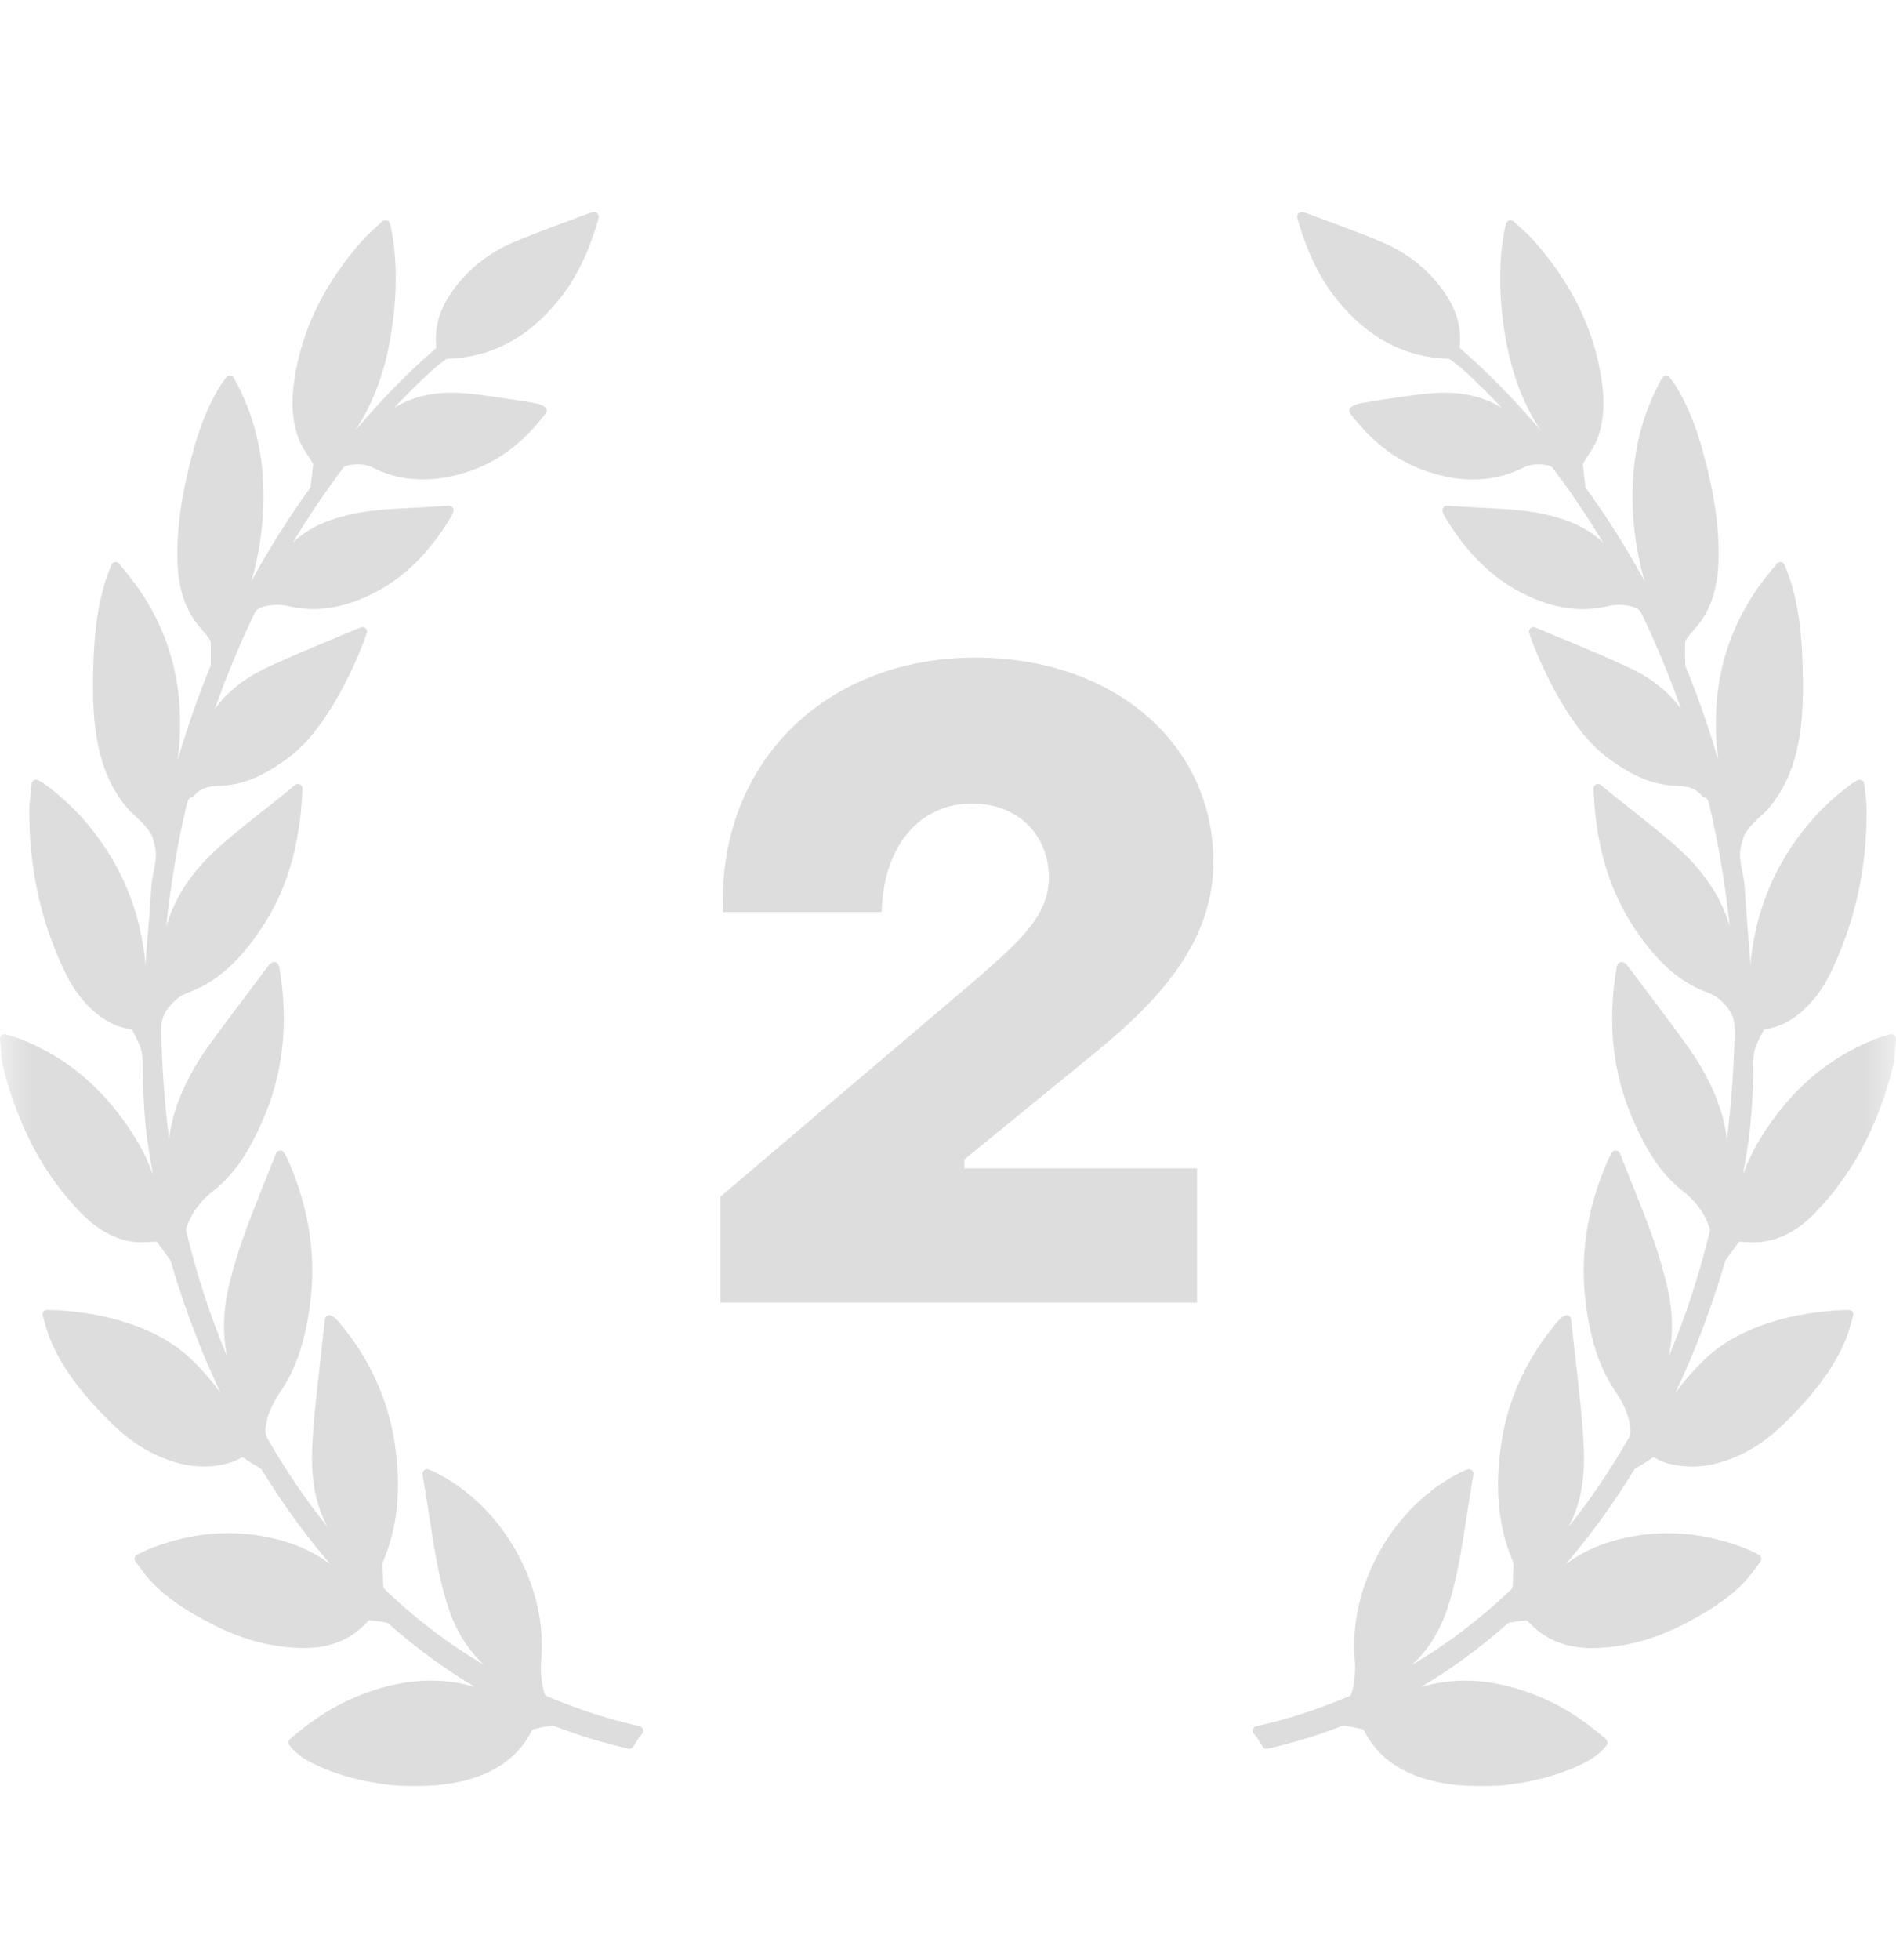 <svg width="30" height="31" viewBox="0 0 30 31" fill="none" xmlns="http://www.w3.org/2000/svg">
<g clip-path="url(#clip0_0_272)">
<mask id="mask0_0_272" style="mask-type:luminance" maskUnits="userSpaceOnUse" x="0" y="0" width="30" height="31">
<path d="M30 0.8H0V30.8H30V0.8Z" fill="white"/>
</mask>
<g mask="url(#mask0_0_272)">
<path d="M29.973 16.372C29.954 16.357 29.927 16.352 29.905 16.359C29.879 16.367 29.855 16.374 29.832 16.38L29.821 16.384C29.765 16.4 29.717 16.414 29.67 16.433C28.915 16.733 28.321 17.246 27.854 18.003C27.738 18.19 27.649 18.384 27.578 18.578C27.695 17.926 27.722 17.672 27.742 16.943C27.743 16.912 27.743 16.881 27.743 16.85C27.743 16.766 27.743 16.686 27.762 16.613C27.784 16.527 27.828 16.441 27.871 16.358C27.884 16.335 27.896 16.311 27.906 16.29C27.909 16.286 27.92 16.28 27.925 16.279C28.14 16.246 28.331 16.154 28.508 15.999C28.686 15.841 28.833 15.649 28.944 15.426C29.342 14.628 29.541 13.745 29.536 12.804C29.535 12.713 29.525 12.625 29.513 12.528C29.508 12.485 29.502 12.441 29.498 12.396C29.495 12.371 29.48 12.348 29.457 12.338C29.435 12.327 29.409 12.328 29.387 12.341C29.373 12.35 29.362 12.356 29.351 12.362C29.331 12.374 29.316 12.384 29.301 12.394C28.961 12.638 28.662 12.941 28.411 13.295C28.001 13.873 27.762 14.528 27.698 15.248C27.692 15.167 27.685 15.087 27.679 15.007L27.676 14.978C27.651 14.663 27.625 14.338 27.604 14.018C27.599 13.937 27.583 13.858 27.568 13.782C27.539 13.636 27.512 13.497 27.555 13.352C27.566 13.319 27.574 13.286 27.582 13.253C27.603 13.172 27.703 13.046 27.857 12.909L27.863 12.903C27.92 12.855 28.211 12.588 28.377 12.061C28.545 11.525 28.532 10.964 28.523 10.555L28.523 10.544C28.51 9.982 28.45 9.558 28.326 9.17C28.309 9.121 28.291 9.072 28.27 9.02C28.26 8.994 28.249 8.966 28.238 8.937C28.229 8.912 28.208 8.895 28.182 8.89L28.17 8.889C28.148 8.889 28.127 8.899 28.113 8.916L27.993 9.063C27.416 9.767 27.132 10.592 27.15 11.517C27.153 11.68 27.165 11.847 27.187 12.019C27.04 11.513 26.868 11.02 26.672 10.546C26.668 10.536 26.666 10.523 26.665 10.512L26.664 10.447C26.662 10.353 26.66 10.257 26.664 10.161C26.665 10.146 26.675 10.117 26.696 10.089C26.726 10.049 26.76 10.011 26.795 9.97C26.854 9.901 26.915 9.83 26.963 9.749C27.119 9.487 27.192 9.179 27.194 8.777C27.196 8.305 27.123 7.807 26.964 7.212C26.877 6.887 26.746 6.465 26.502 6.083C26.486 6.057 26.467 6.033 26.448 6.007C26.439 5.996 26.43 5.984 26.42 5.971C26.406 5.952 26.387 5.941 26.356 5.941C26.332 5.943 26.31 5.957 26.297 5.979C25.991 6.532 25.839 7.122 25.832 7.784C25.825 8.336 25.912 8.811 26.02 9.186C25.745 8.683 25.439 8.198 25.108 7.738L25.1 7.727C25.093 7.717 25.09 7.712 25.09 7.716C25.069 7.567 25.055 7.448 25.045 7.344C25.045 7.342 25.047 7.333 25.062 7.308C25.084 7.27 25.108 7.234 25.134 7.195C25.185 7.117 25.238 7.037 25.272 6.947C25.374 6.675 25.397 6.367 25.341 6.004C25.221 5.203 24.867 4.481 24.262 3.798C24.199 3.728 24.13 3.666 24.058 3.6L24.037 3.582C24.009 3.556 23.98 3.53 23.95 3.502C23.931 3.484 23.904 3.477 23.878 3.485C23.854 3.493 23.834 3.513 23.829 3.539L23.815 3.597C23.806 3.635 23.799 3.665 23.794 3.696C23.713 4.183 23.719 4.704 23.812 5.289C23.906 5.87 24.091 6.371 24.376 6.806C23.949 6.303 23.534 5.881 23.1 5.507C23.098 5.504 23.095 5.496 23.095 5.494C23.129 5.202 23.057 4.927 22.875 4.653C22.635 4.293 22.302 4.019 21.886 3.837C21.637 3.729 21.378 3.634 21.125 3.54C21.004 3.495 20.883 3.45 20.758 3.402C20.633 3.352 20.579 3.343 20.55 3.37C20.513 3.405 20.522 3.435 20.538 3.489L20.544 3.507C20.696 4.022 20.899 4.429 21.164 4.752C21.65 5.345 22.218 5.646 22.9 5.673C22.924 5.674 22.943 5.681 22.95 5.687C23.046 5.759 23.117 5.816 23.18 5.873C23.377 6.054 23.572 6.246 23.762 6.449C23.479 6.273 23.133 6.194 22.743 6.213C22.53 6.224 22.318 6.255 22.113 6.286L22.105 6.287C22.045 6.296 21.985 6.305 21.925 6.313C21.793 6.331 21.66 6.354 21.543 6.375C21.496 6.383 21.382 6.409 21.356 6.464C21.347 6.483 21.348 6.503 21.358 6.522C21.367 6.538 21.377 6.554 21.388 6.568C21.726 7.006 22.112 7.295 22.567 7.451C23.123 7.642 23.633 7.626 24.091 7.402C24.161 7.363 24.245 7.344 24.342 7.344C24.415 7.344 24.47 7.355 24.488 7.359C24.515 7.364 24.552 7.379 24.559 7.389C24.844 7.763 25.115 8.164 25.367 8.584C25.154 8.376 24.875 8.236 24.496 8.145C24.164 8.066 23.824 8.049 23.496 8.033L23.386 8.027C23.283 8.022 23.18 8.015 23.074 8.009L22.896 7.998C22.873 7.998 22.851 8.009 22.837 8.027C22.823 8.047 22.819 8.073 22.828 8.096C22.835 8.116 22.848 8.15 22.855 8.161C23.201 8.741 23.608 9.141 24.098 9.387C24.578 9.626 25.011 9.689 25.447 9.585C25.498 9.573 25.556 9.566 25.617 9.566C25.803 9.566 25.932 9.623 25.96 9.675C26.2 10.171 26.414 10.686 26.599 11.212C26.405 10.944 26.134 10.727 25.791 10.565C25.449 10.404 25.094 10.256 24.744 10.111C24.594 10.049 24.443 9.987 24.293 9.923C24.271 9.913 24.244 9.915 24.224 9.929C24.203 9.943 24.191 9.966 24.191 9.99C24.191 10.037 24.69 11.421 25.414 11.966C25.709 12.188 26.073 12.417 26.532 12.428C26.669 12.431 26.811 12.45 26.918 12.572C26.934 12.591 26.956 12.606 26.98 12.614C27.017 12.626 27.027 12.649 27.045 12.725C27.193 13.349 27.301 13.992 27.368 14.645C27.348 14.579 27.325 14.512 27.298 14.444C27.136 14.033 26.863 13.674 26.439 13.312C26.221 13.126 25.992 12.944 25.771 12.769L25.761 12.761C25.66 12.681 25.56 12.602 25.46 12.521C25.439 12.505 25.419 12.488 25.395 12.468L25.333 12.414C25.311 12.396 25.278 12.392 25.253 12.405C25.227 12.418 25.211 12.445 25.213 12.475C25.216 12.519 25.218 12.561 25.221 12.601L25.222 12.619C25.227 12.702 25.232 12.78 25.24 12.857C25.318 13.605 25.541 14.229 25.92 14.766C26.155 15.098 26.492 15.504 27.017 15.696C27.145 15.742 27.238 15.814 27.337 15.941C27.431 16.061 27.448 16.17 27.446 16.307C27.437 16.882 27.396 17.453 27.324 18.012C27.307 17.856 27.271 17.696 27.216 17.53C27.102 17.185 26.925 16.85 26.674 16.506C26.457 16.208 26.232 15.909 26.014 15.619L25.999 15.6C25.913 15.485 25.826 15.37 25.742 15.258C25.727 15.235 25.704 15.226 25.691 15.222C25.672 15.213 25.65 15.212 25.63 15.22C25.61 15.229 25.596 15.245 25.589 15.265L25.587 15.273C25.583 15.283 25.58 15.292 25.578 15.302C25.428 16.199 25.52 17.002 25.86 17.758C26.027 18.128 26.249 18.547 26.642 18.848C26.822 18.985 26.963 19.178 27.041 19.391C27.057 19.437 27.057 19.457 27.055 19.465C26.889 20.153 26.672 20.817 26.407 21.446C26.475 21.115 26.471 20.767 26.393 20.406C26.283 19.895 26.094 19.4 25.925 18.976L25.874 18.849C25.795 18.65 25.715 18.45 25.633 18.242C25.622 18.216 25.597 18.198 25.564 18.196C25.537 18.196 25.513 18.211 25.5 18.235L25.474 18.285C25.462 18.307 25.451 18.328 25.442 18.349C25.102 19.115 24.987 19.901 25.101 20.684C25.182 21.244 25.32 21.645 25.547 21.985C25.665 22.16 25.777 22.355 25.797 22.596C25.802 22.652 25.799 22.692 25.774 22.736C25.487 23.238 25.166 23.712 24.814 24.153C24.815 24.15 24.816 24.148 24.818 24.145C25.071 23.683 25.079 23.182 25.053 22.753C25.03 22.386 24.988 22.019 24.948 21.664L24.945 21.643C24.929 21.501 24.913 21.359 24.898 21.217C24.89 21.136 24.88 21.056 24.87 20.974L24.857 20.863C24.854 20.838 24.839 20.817 24.818 20.806C24.778 20.786 24.713 20.818 24.643 20.901C24.163 21.469 23.864 22.111 23.757 22.81C23.645 23.534 23.706 24.154 23.942 24.704C23.948 24.719 23.948 24.749 23.948 24.759L23.935 25.076C23.933 25.099 23.922 25.124 23.912 25.134C23.432 25.596 22.903 25.998 22.336 26.332C22.605 26.09 22.798 25.773 22.923 25.372C23.061 24.927 23.133 24.465 23.201 24.016L23.207 23.976C23.232 23.819 23.257 23.661 23.283 23.501L23.313 23.319C23.317 23.292 23.306 23.266 23.286 23.25C23.266 23.234 23.236 23.23 23.213 23.24L23.187 23.251C23.16 23.262 23.136 23.272 23.113 23.283C22.041 23.819 21.336 25.067 21.436 26.252C21.451 26.438 21.434 26.612 21.384 26.785C21.379 26.8 21.364 26.817 21.358 26.82C20.848 27.035 20.364 27.192 19.877 27.299C19.852 27.305 19.832 27.323 19.824 27.347C19.816 27.371 19.821 27.398 19.838 27.417C19.891 27.48 19.937 27.547 19.975 27.618C19.99 27.647 20.027 27.662 20.055 27.655C20.452 27.564 20.838 27.447 21.204 27.306C21.234 27.294 21.256 27.288 21.277 27.292C21.359 27.303 21.445 27.319 21.54 27.343C21.56 27.348 21.576 27.356 21.576 27.356C21.785 27.772 22.143 28.036 22.672 28.165C22.787 28.193 22.905 28.213 23.024 28.226C23.149 28.239 23.288 28.245 23.437 28.245C23.644 28.245 23.791 28.233 23.793 28.233C24.252 28.181 24.643 28.078 24.99 27.917C25.132 27.851 25.294 27.762 25.419 27.604C25.443 27.573 25.439 27.529 25.41 27.504C25.058 27.193 24.699 26.967 24.313 26.814C23.742 26.587 23.221 26.525 22.711 26.623C22.635 26.638 22.56 26.657 22.488 26.678C22.965 26.393 23.422 26.058 23.854 25.676C23.862 25.668 23.876 25.662 23.886 25.66C23.957 25.648 24.051 25.633 24.147 25.627C24.155 25.627 24.167 25.631 24.168 25.631C24.428 25.922 24.763 26.064 25.192 26.064C25.214 26.064 25.236 26.063 25.258 26.062C25.725 26.047 26.194 25.919 26.652 25.681C26.986 25.507 27.333 25.305 27.615 25.003C27.678 24.936 27.733 24.86 27.783 24.793L27.788 24.786C27.809 24.757 27.831 24.727 27.854 24.697C27.866 24.682 27.872 24.661 27.868 24.641C27.865 24.621 27.853 24.603 27.834 24.59C27.829 24.587 27.709 24.524 27.6 24.481C26.871 24.199 26.134 24.171 25.432 24.397C25.202 24.471 24.985 24.582 24.774 24.735C25.164 24.282 25.525 23.785 25.853 23.251C25.857 23.245 25.866 23.23 25.869 23.227C25.897 23.209 25.927 23.192 25.956 23.175C26.008 23.144 26.063 23.112 26.114 23.074C26.157 23.042 26.169 23.041 26.212 23.069C26.274 23.109 26.345 23.13 26.408 23.146C26.772 23.24 27.14 23.193 27.547 23.002C27.918 22.828 28.204 22.553 28.457 22.281C28.826 21.885 29.067 21.528 29.215 21.157C29.246 21.079 29.268 20.998 29.292 20.914C29.301 20.879 29.311 20.843 29.321 20.809C29.333 20.771 29.313 20.732 29.276 20.719L29.246 20.717C29.095 20.717 27.754 20.739 26.97 21.5C26.799 21.665 26.646 21.841 26.507 22.034C26.817 21.377 27.08 20.684 27.292 19.965L27.295 19.955C27.298 19.946 27.302 19.933 27.304 19.929L27.509 19.648C27.517 19.636 27.518 19.636 27.53 19.636C27.535 19.636 27.541 19.637 27.548 19.637L27.592 19.64C27.744 19.649 27.834 19.648 27.908 19.636C28.2 19.59 28.464 19.443 28.714 19.186C29.299 18.586 29.702 17.838 29.945 16.898C29.971 16.797 29.979 16.696 29.986 16.588C29.99 16.539 29.994 16.489 29.999 16.436C30.002 16.412 29.992 16.388 29.973 16.372Z" fill="#DDDDDD"/>
<path d="M10.122 27.298C9.635 27.191 9.151 27.034 8.642 26.82C8.636 26.817 8.621 26.8 8.616 26.784C8.565 26.611 8.548 26.437 8.564 26.251C8.663 25.067 7.958 23.818 6.886 23.283C6.864 23.271 6.84 23.261 6.812 23.25L6.787 23.24C6.763 23.229 6.733 23.234 6.714 23.249C6.693 23.265 6.682 23.292 6.687 23.319L6.716 23.5C6.742 23.661 6.768 23.818 6.792 23.976L6.798 24.017C6.867 24.464 6.938 24.927 7.077 25.372C7.202 25.773 7.395 26.089 7.663 26.332C7.096 25.997 6.568 25.596 6.088 25.134C6.078 25.124 6.066 25.098 6.064 25.077L6.051 24.76C6.051 24.749 6.051 24.719 6.057 24.704C6.294 24.153 6.354 23.534 6.243 22.809C6.135 22.111 5.837 21.468 5.356 20.9C5.3 20.834 5.25 20.8 5.209 20.8C5.199 20.8 5.189 20.802 5.182 20.806C5.16 20.817 5.145 20.838 5.142 20.863L5.129 20.973C5.119 21.055 5.11 21.136 5.101 21.217C5.086 21.359 5.07 21.501 5.054 21.643L5.052 21.663C5.011 22.018 4.969 22.385 4.947 22.753C4.921 23.181 4.928 23.682 5.182 24.145C5.183 24.147 5.184 24.15 5.186 24.152C4.833 23.712 4.512 23.238 4.225 22.736C4.2 22.691 4.198 22.652 4.202 22.595C4.223 22.355 4.335 22.159 4.452 21.984C4.68 21.645 4.817 21.244 4.898 20.684C5.012 19.901 4.897 19.115 4.558 18.348C4.548 18.327 4.537 18.307 4.526 18.285L4.499 18.235C4.486 18.21 4.459 18.194 4.431 18.196C4.402 18.197 4.377 18.215 4.367 18.241C4.284 18.449 4.204 18.65 4.125 18.848L4.075 18.975C3.906 19.399 3.716 19.895 3.606 20.406C3.529 20.766 3.524 21.114 3.592 21.446C3.328 20.817 3.111 20.153 2.945 19.464C2.943 19.456 2.942 19.437 2.958 19.391C3.036 19.178 3.178 18.985 3.357 18.848C3.75 18.546 3.973 18.128 4.139 17.758C4.479 17.002 4.571 16.198 4.421 15.301C4.419 15.292 4.416 15.283 4.413 15.273L4.41 15.264C4.404 15.244 4.389 15.228 4.369 15.22C4.35 15.211 4.326 15.213 4.311 15.22C4.296 15.226 4.273 15.234 4.258 15.256C4.173 15.37 4.087 15.484 4 15.599L3.986 15.618C3.768 15.908 3.542 16.207 3.325 16.505C3.074 16.85 2.897 17.185 2.783 17.529C2.728 17.695 2.692 17.855 2.676 18.011C2.603 17.452 2.562 16.882 2.553 16.306C2.551 16.169 2.569 16.06 2.662 15.941C2.762 15.813 2.854 15.742 2.982 15.695C3.507 15.503 3.844 15.098 4.079 14.766C4.459 14.229 4.681 13.604 4.759 12.856C4.768 12.779 4.773 12.701 4.777 12.619L4.779 12.6C4.781 12.56 4.783 12.518 4.787 12.474C4.789 12.445 4.773 12.417 4.747 12.404C4.721 12.391 4.689 12.395 4.667 12.414L4.604 12.467C4.581 12.487 4.561 12.504 4.54 12.521C4.44 12.601 4.339 12.681 4.239 12.761L4.228 12.769C4.007 12.944 3.778 13.125 3.56 13.312C3.137 13.673 2.864 14.033 2.702 14.444C2.675 14.511 2.652 14.578 2.631 14.645C2.698 13.992 2.806 13.349 2.955 12.725C2.973 12.648 2.983 12.626 3.02 12.614C3.043 12.606 3.065 12.591 3.081 12.572C3.189 12.45 3.331 12.43 3.468 12.427C3.927 12.416 4.291 12.188 4.586 11.965C5.31 11.42 5.808 10.036 5.808 9.989C5.808 9.965 5.796 9.942 5.776 9.929C5.755 9.915 5.728 9.913 5.707 9.922C5.556 9.986 5.405 10.049 5.249 10.113C4.905 10.256 4.55 10.403 4.209 10.564C3.865 10.727 3.594 10.944 3.4 11.211C3.585 10.686 3.799 10.171 4.039 9.676C4.067 9.622 4.197 9.566 4.383 9.566C4.443 9.566 4.502 9.572 4.552 9.584C4.989 9.689 5.422 9.626 5.901 9.386C6.392 9.141 6.798 8.74 7.145 8.16C7.152 8.149 7.165 8.115 7.172 8.096C7.18 8.072 7.177 8.047 7.162 8.027C7.149 8.008 7.127 7.997 7.099 7.997H7.099L6.926 8.008C6.82 8.015 6.717 8.021 6.614 8.027L6.504 8.032C6.175 8.049 5.835 8.066 5.503 8.145C5.124 8.236 4.846 8.376 4.632 8.583C4.885 8.163 5.155 7.763 5.44 7.388C5.448 7.378 5.485 7.363 5.515 7.358C5.53 7.355 5.585 7.343 5.657 7.343C5.754 7.343 5.838 7.363 5.91 7.402C6.365 7.625 6.877 7.641 7.432 7.451C7.887 7.295 8.273 7.006 8.611 6.567C8.622 6.553 8.632 6.538 8.641 6.522C8.651 6.503 8.652 6.482 8.643 6.464C8.617 6.409 8.504 6.383 8.456 6.374C8.339 6.354 8.206 6.33 8.075 6.313C8.015 6.304 7.954 6.295 7.894 6.287L7.886 6.285C7.681 6.255 7.47 6.224 7.256 6.213C6.866 6.193 6.52 6.273 6.237 6.449C6.427 6.246 6.622 6.054 6.82 5.873C6.882 5.816 6.953 5.759 7.049 5.686C7.057 5.681 7.076 5.674 7.099 5.673C7.782 5.646 8.35 5.345 8.835 4.751C9.1 4.429 9.303 4.021 9.456 3.506L9.461 3.489C9.477 3.435 9.486 3.405 9.449 3.37C9.42 3.343 9.369 3.351 9.236 3.403C9.116 3.45 8.995 3.495 8.871 3.541C8.621 3.633 8.363 3.729 8.113 3.837C7.697 4.018 7.364 4.293 7.125 4.653C6.943 4.927 6.87 5.202 6.904 5.493C6.904 5.496 6.901 5.505 6.901 5.505C6.466 5.88 6.05 6.303 5.624 6.806C5.908 6.371 6.094 5.87 6.187 5.289C6.281 4.703 6.287 4.182 6.205 3.696C6.2 3.665 6.193 3.635 6.184 3.597L6.171 3.538C6.165 3.513 6.146 3.492 6.121 3.485C6.096 3.477 6.068 3.484 6.049 3.501C6.02 3.529 5.99 3.556 5.962 3.582L5.942 3.6C5.869 3.666 5.8 3.728 5.738 3.798C5.132 4.481 4.779 5.203 4.658 6.004C4.603 6.366 4.625 6.675 4.728 6.947C4.762 7.037 4.814 7.117 4.867 7.197C4.891 7.233 4.915 7.27 4.937 7.308C4.953 7.335 4.955 7.342 4.955 7.34C4.945 7.448 4.93 7.567 4.911 7.71C4.91 7.712 4.907 7.716 4.899 7.728L4.892 7.737C4.56 8.198 4.255 8.683 3.98 9.186C4.088 8.81 4.174 8.336 4.168 7.784C4.161 7.122 4.008 6.531 3.702 5.979C3.69 5.957 3.668 5.943 3.637 5.941C3.615 5.941 3.593 5.952 3.579 5.971C3.57 5.984 3.561 5.996 3.552 6.007C3.532 6.033 3.513 6.057 3.497 6.083C3.253 6.465 3.122 6.887 3.035 7.212C2.877 7.807 2.804 8.305 2.806 8.777C2.807 9.179 2.88 9.487 3.036 9.748C3.085 9.83 3.146 9.901 3.207 9.972C3.24 10.01 3.273 10.049 3.303 10.089C3.324 10.117 3.335 10.146 3.335 10.161C3.339 10.257 3.337 10.353 3.335 10.447L3.334 10.511C3.333 10.523 3.331 10.535 3.327 10.545C3.131 11.02 2.959 11.513 2.812 12.019C2.834 11.847 2.846 11.68 2.849 11.517C2.867 10.592 2.583 9.767 2.006 9.063L1.886 8.916C1.872 8.899 1.851 8.889 1.829 8.889L1.817 8.89C1.792 8.894 1.77 8.912 1.761 8.937C1.75 8.966 1.739 8.993 1.729 9.02C1.709 9.072 1.69 9.121 1.674 9.17C1.55 9.558 1.489 9.982 1.477 10.544L1.476 10.555C1.467 10.964 1.455 11.524 1.623 12.061C1.788 12.588 2.079 12.855 2.136 12.903L2.142 12.908C2.296 13.046 2.396 13.171 2.417 13.253C2.425 13.286 2.434 13.319 2.444 13.352C2.488 13.497 2.46 13.635 2.431 13.785C2.416 13.86 2.4 13.938 2.395 14.018C2.374 14.338 2.348 14.663 2.323 14.978L2.32 15.007C2.314 15.087 2.308 15.167 2.301 15.247C2.237 14.528 1.999 13.873 1.588 13.295C1.337 12.941 1.038 12.638 0.698 12.394C0.684 12.384 0.668 12.374 0.648 12.362C0.638 12.356 0.626 12.349 0.612 12.341C0.591 12.328 0.564 12.327 0.542 12.337C0.519 12.348 0.504 12.37 0.501 12.396C0.497 12.441 0.491 12.485 0.486 12.531C0.474 12.624 0.464 12.713 0.463 12.804C0.458 13.745 0.657 14.628 1.055 15.426C1.166 15.649 1.313 15.841 1.491 15.999C1.668 16.154 1.859 16.246 2.074 16.279C2.079 16.279 2.09 16.286 2.092 16.288C2.103 16.311 2.115 16.334 2.128 16.358C2.171 16.441 2.215 16.527 2.237 16.613C2.256 16.686 2.256 16.766 2.256 16.85C2.256 16.881 2.256 16.912 2.257 16.943C2.277 17.672 2.304 17.926 2.421 18.578C2.35 18.384 2.26 18.19 2.145 18.003C1.678 17.246 1.084 16.733 0.33 16.433C0.282 16.414 0.234 16.4 0.178 16.384L0.167 16.38C0.144 16.374 0.12 16.367 0.094 16.359C0.071 16.351 0.045 16.356 0.026 16.372C0.007 16.387 -0.003 16.411 -0 16.436C0.005 16.488 0.009 16.538 0.013 16.587C0.02 16.695 0.028 16.797 0.054 16.897C0.297 17.837 0.7 18.586 1.285 19.186C1.535 19.442 1.799 19.59 2.091 19.636C2.165 19.647 2.255 19.648 2.407 19.639L2.451 19.636C2.458 19.636 2.464 19.636 2.469 19.636C2.481 19.636 2.482 19.636 2.49 19.648L2.695 19.928C2.697 19.932 2.701 19.945 2.704 19.955L2.707 19.965C2.919 20.684 3.182 21.376 3.492 22.033C3.353 21.84 3.2 21.664 3.029 21.499C2.245 20.738 0.904 20.716 0.754 20.716L0.735 20.716L0.723 20.718C0.686 20.731 0.666 20.771 0.678 20.808C0.688 20.843 0.698 20.878 0.709 20.92C0.73 20.998 0.753 21.078 0.784 21.156C0.933 21.527 1.173 21.885 1.542 22.28C1.795 22.552 2.081 22.827 2.452 23.001C2.859 23.192 3.226 23.239 3.592 23.145C3.654 23.129 3.725 23.108 3.787 23.069C3.83 23.041 3.842 23.041 3.885 23.073C3.936 23.111 3.99 23.143 4.043 23.174C4.072 23.191 4.102 23.208 4.129 23.226C4.133 23.229 4.143 23.244 4.146 23.25C4.474 23.785 4.835 24.281 5.225 24.735C5.014 24.581 4.797 24.47 4.567 24.396C3.865 24.17 3.128 24.199 2.399 24.481C2.29 24.523 2.17 24.587 2.162 24.591C2.146 24.602 2.134 24.62 2.131 24.64C2.127 24.66 2.133 24.681 2.145 24.697C2.168 24.726 2.19 24.756 2.211 24.785L2.216 24.792C2.265 24.859 2.321 24.935 2.384 25.002C2.666 25.304 3.013 25.507 3.347 25.68C3.805 25.919 4.274 26.047 4.741 26.062C4.763 26.062 4.785 26.063 4.807 26.063C5.236 26.063 5.571 25.922 5.829 25.632C5.832 25.63 5.843 25.626 5.85 25.626C5.948 25.633 6.042 25.647 6.112 25.659C6.123 25.661 6.137 25.667 6.145 25.675C6.577 26.057 7.034 26.392 7.511 26.677C7.438 26.656 7.364 26.637 7.288 26.622C6.778 26.524 6.257 26.586 5.686 26.813C5.3 26.966 4.941 27.192 4.589 27.503C4.56 27.529 4.556 27.573 4.58 27.603C4.705 27.761 4.867 27.85 5.009 27.916C5.356 28.077 5.747 28.18 6.206 28.232C6.208 28.232 6.355 28.245 6.562 28.245C6.711 28.245 6.85 28.238 6.974 28.225C7.093 28.212 7.212 28.192 7.327 28.164C7.856 28.035 8.214 27.771 8.419 27.36C8.423 27.356 8.439 27.347 8.459 27.342C8.554 27.319 8.64 27.302 8.722 27.291C8.741 27.288 8.765 27.293 8.795 27.305C9.161 27.446 9.547 27.563 9.943 27.654C9.949 27.655 9.954 27.656 9.96 27.656C9.987 27.656 10.011 27.641 10.024 27.617C10.062 27.547 10.108 27.479 10.161 27.416C10.178 27.396 10.183 27.37 10.175 27.346C10.167 27.322 10.147 27.304 10.122 27.298Z" fill="#DDDDDD"/>
<path d="M11.4 20.6V18.923L15.464 15.472C16.132 14.885 16.596 14.48 16.596 13.879C16.596 13.194 16.091 12.706 15.382 12.706C14.577 12.706 13.977 13.348 13.95 14.424H11.441C11.345 12.091 13.036 10.4 15.436 10.4C17.605 10.4 19.186 11.741 19.2 13.614C19.2 14.843 18.423 15.752 17.346 16.632L15.259 18.336V18.476H18.941V20.6H11.4Z" fill="#DDDDDD"/>
</g>
</g>
<defs>
<clipPath id="clip0_0_272">
<rect width="30" height="30" fill="white" transform="translate(0 0.8)"/>
</clipPath>
</defs>
</svg>
